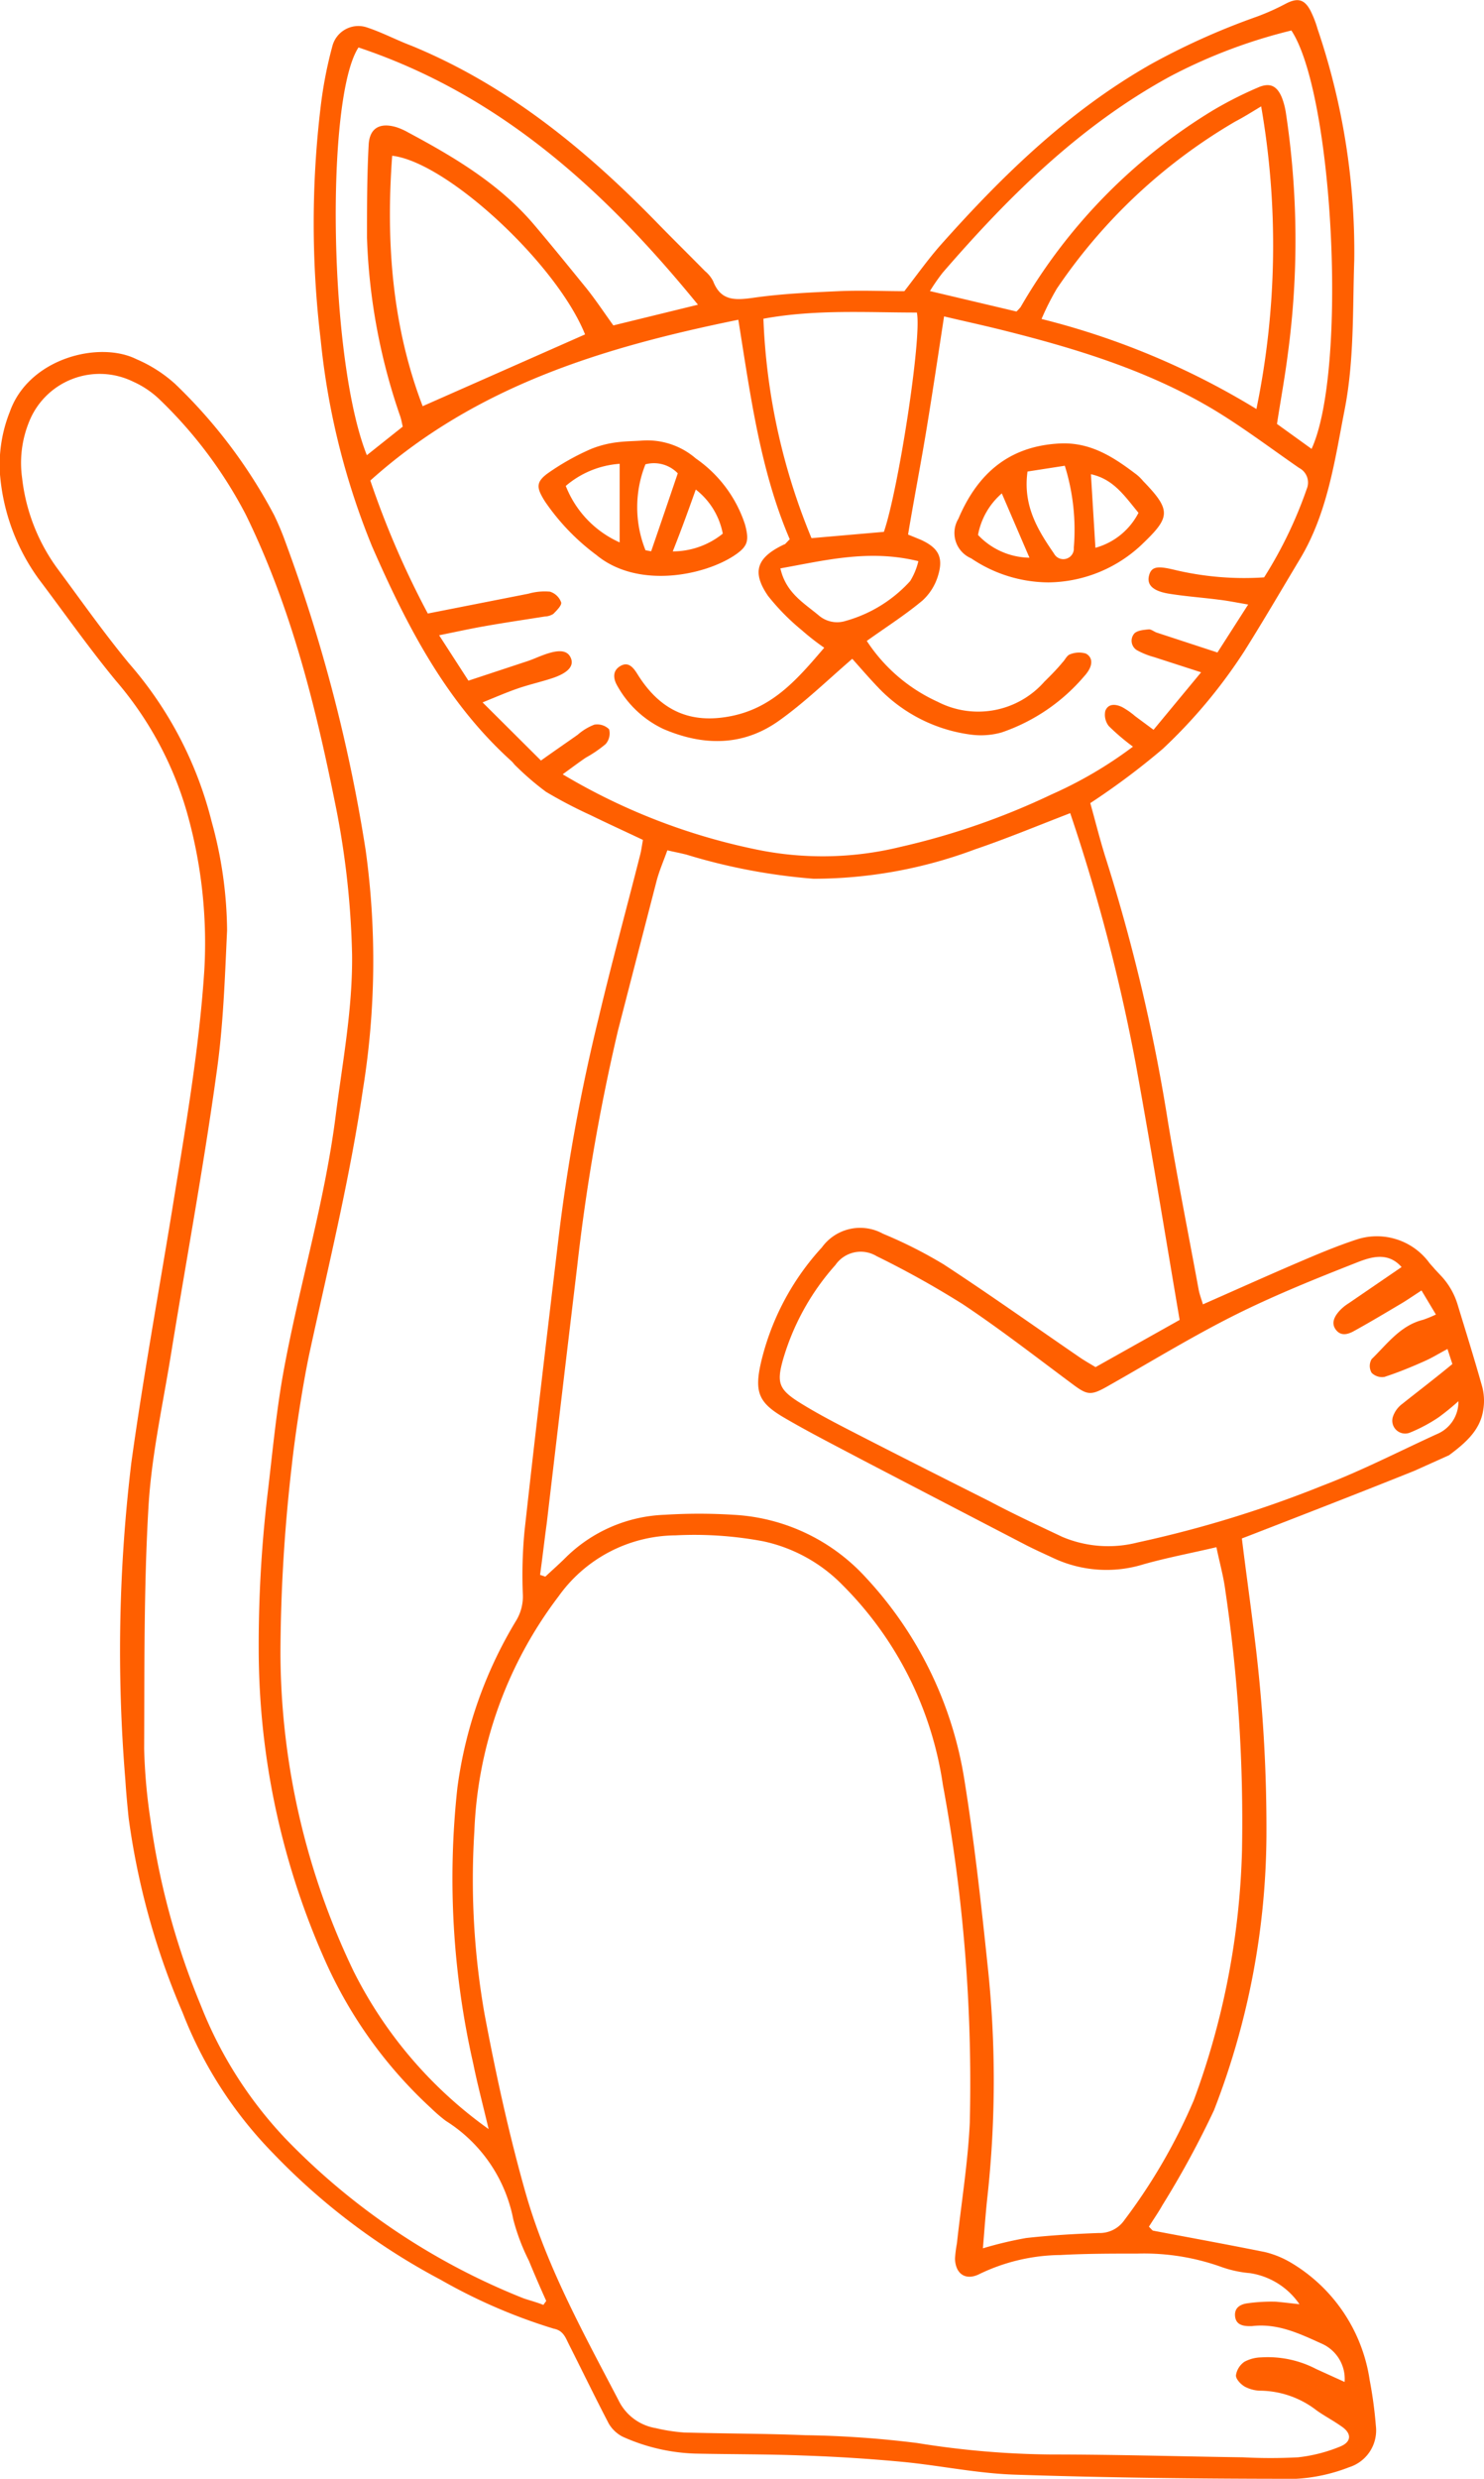 <svg xmlns="http://www.w3.org/2000/svg" width="115.41" height="192.74" viewBox="0 0 115.41 192.74"><defs><style>.cls-1{fill:#ff5f00;}</style></defs><g id="レイヤー_2" data-name="レイヤー 2"><g id="デザイン"><path class="cls-1" d="M112.15,99.28a5.66,5.66,0,0,1,1.19,2.09c.68,2.23,1.34,4.34,1.94,6.48a4.33,4.33,0,0,1,.06,1.83c-.25,1.51-1.33,2.48-2.65,3.46L110,114.35c-4.23,1.7-8.49,3.35-12.74,5l-.68.26c.32,2.62.69,5.2,1,7.79a120.1,120.1,0,0,1,.91,15.4,59.86,59.86,0,0,1-4.08,21.27,71.88,71.88,0,0,1-4,7.36c-.33.59-.72,1.14-1.06,1.69.18.17.25.29.34.31,2.9.55,5.8,1.08,8.68,1.66a7.37,7.37,0,0,1,2,.81,12.78,12.78,0,0,1,6.15,9.15,32.89,32.89,0,0,1,.48,3.55,3,3,0,0,1-2.08,3.22,13.31,13.31,0,0,1-4.13.9c-7.26,0-14.53-.08-21.79-.32-3-.09-5.89-.72-8.84-1q-3.84-.36-7.7-.49c-2.8-.11-5.61-.09-8.41-.15a14.83,14.83,0,0,1-5.64-1.32,2.68,2.68,0,0,1-1.06-1c-1.08-2.07-2.1-4.18-3.15-6.26-.24-.5-.44-1-1.13-1.13a43,43,0,0,1-8.79-3.8,51.22,51.22,0,0,1-13.08-9.88,32.29,32.29,0,0,1-7-10.9A57.71,57.71,0,0,1,10,141.31c-.1-1-.19-1.94-.25-2.91a122.32,122.32,0,0,1,.46-24.65c.91-6.57,2.1-13.09,3.17-19.63,1-6.21,2.1-12.4,2.51-18.69a37.23,37.23,0,0,0-1.38-12.37A27.18,27.18,0,0,0,9,52.91C6.9,50.36,5,47.65,3,45a16.08,16.08,0,0,1-3-8.11A11.11,11.11,0,0,1,.77,32c1.47-4.14,6.93-5.53,9.85-4.07a10.81,10.81,0,0,1,3,1.92,39.94,39.94,0,0,1,7.7,10.2,21.8,21.8,0,0,1,.91,2.18,124.19,124.19,0,0,1,6.21,23.89,62.76,62.76,0,0,1-.22,18.61c-1,6.81-2.63,13.48-4.09,20.18-.55,2.49-1.18,6.61-1.45,9.14a130,130,0,0,0-.87,14.5,57.55,57.55,0,0,0,5.68,24.69A33.45,33.45,0,0,0,38,165.53c-.45-1.91-.87-3.48-1.19-5.06A64.92,64.92,0,0,1,35.57,139a33.54,33.54,0,0,1,4.57-13,3.62,3.62,0,0,0,.52-2.07,36.12,36.12,0,0,1,.13-4.88c.83-7.53,1.72-15,2.62-22.57a143.22,143.22,0,0,1,3.14-17.32c1-4.22,2.15-8.42,3.22-12.64.1-.37.15-.76.23-1.22-1.39-.66-2.73-1.27-4.06-1.92a35.87,35.87,0,0,1-3.48-1.82,21.78,21.78,0,0,1-2.33-2c-.13-.11-.22-.26-.35-.38-5.1-4.6-8.14-10.52-10.84-16.69a57.37,57.37,0,0,1-4-16.07,75.92,75.92,0,0,1,0-18.14,32.77,32.77,0,0,1,.91-4.7A2.09,2.09,0,0,1,28.5,2.12c1.2.39,2.34,1,3.51,1.44,7.5,3.09,13.6,8.11,19.19,13.86,1.19,1.22,2.42,2.43,3.62,3.65a2.51,2.51,0,0,1,.64.79c.59,1.53,1.68,1.49,3.07,1.3,2.2-.32,4.43-.42,6.66-.52,1.76-.08,3.54,0,5.14,0,1-1.29,1.86-2.5,2.84-3.61C78,13.6,83.13,8.62,89.49,5a54.76,54.76,0,0,1,8.24-3.7,18,18,0,0,0,2.24-1c.91-.48,1.45-.39,1.93.5a8,8,0,0,1,.56,1.43,53.85,53.85,0,0,1,2.86,18c-.13,3.89,0,7.8-.75,11.63s-1.31,8-3.46,11.58c-1.44,2.4-2.85,4.82-4.34,7.19a40.5,40.5,0,0,1-6.34,7.59,56.71,56.71,0,0,1-5.64,4.22c.38,1.34.77,2.94,1.27,4.49a140.37,140.37,0,0,1,4.78,20.34c.72,4.33,1.58,8.65,2.38,13,.07.38.22.75.33,1.14,2.52-1.11,4.94-2.2,7.39-3.25,1.52-.65,3-1.28,4.62-1.81a5.06,5.06,0,0,1,5.61,1.85c.13.16.28.31.41.47ZM42,122.44l.41.14c.49-.46,1-.91,1.48-1.38a11.55,11.55,0,0,1,7.82-3.43,42.78,42.78,0,0,1,5.31,0,15,15,0,0,1,10.28,4.84A29.91,29.91,0,0,1,75,138.38c.76,4.73,1.29,9.5,1.79,14.28a83.34,83.34,0,0,1,0,18.14c-.14,1.28-.23,2.57-.35,4A29.6,29.6,0,0,1,79.8,174c1.87-.21,3.76-.32,5.64-.39a2.33,2.33,0,0,0,2-1,44.2,44.2,0,0,0,5.4-9.32,60.31,60.31,0,0,0,3.75-19.43A122.68,122.68,0,0,0,95.3,123.7c-.14-1.11-.45-2.2-.7-3.41-2,.47-3.87.82-5.67,1.33a9.73,9.73,0,0,1-7-.48c-.77-.36-1.56-.71-2.32-1.11q-6.3-3.27-12.61-6.56c-2-1.06-4.05-2.1-6-3.24s-2.35-1.94-1.83-4.25a20,20,0,0,1,4.75-9,3.67,3.67,0,0,1,4.75-1.06,34.93,34.93,0,0,1,4.73,2.39c3.58,2.34,7.08,4.83,10.61,7.25.37.25.76.47,1.19.73l6.54-3.67c-1.15-6.77-2.23-13.42-3.43-20a143.71,143.71,0,0,0-5.08-19.4c-2.59,1-5,2-7.39,2.81a35.82,35.82,0,0,1-12.57,2.29,46.05,46.05,0,0,1-9.9-1.88c-.48-.12-1-.22-1.47-.33-.32.89-.64,1.62-.84,2.39-1,3.87-2,7.73-3,11.62a156.89,156.89,0,0,0-3.18,18.4q-1.19,9.94-2.36,19.91C42.34,119.74,42.19,121.09,42,122.44Zm59.06,56.71a5.68,5.68,0,0,0-3.85-2.42,8.93,8.93,0,0,1-2.33-.52,17.86,17.86,0,0,0-6.4-1c-2,0-4,0-6,.11a14.8,14.8,0,0,0-6.29,1.47c-1.09.56-1.89,0-1.92-1.19a9.68,9.68,0,0,1,.15-1.19c.34-3.12.85-6.23,1-9.36a127.11,127.11,0,0,0-2.09-26.27,27.58,27.58,0,0,0-7.79-15.53,12.19,12.19,0,0,0-6.19-3.42,28.94,28.94,0,0,0-6.82-.46,11.27,11.27,0,0,0-9.09,4.74,32.21,32.21,0,0,0-6.55,18.27,60.24,60.24,0,0,0,.79,14.19c.88,4.68,1.9,9.36,3.2,13.94,1.62,5.68,4.48,10.86,7.21,16.08A3.93,3.93,0,0,0,51,188.78a13.77,13.77,0,0,0,2.2.34c3.14.09,6.29.08,9.43.21a79,79,0,0,1,8.71.61,68.54,68.54,0,0,0,10.4.89c5,0,10,.15,14.92.22a40.91,40.91,0,0,0,4.29,0,12.09,12.09,0,0,0,3.28-.84c.88-.36.89-1,.16-1.52s-1.37-.84-2-1.29a7.27,7.27,0,0,0-4.28-1.53,2.7,2.7,0,0,1-1.31-.32c-.31-.18-.7-.59-.68-.88a1.56,1.56,0,0,1,.66-1.05,2.87,2.87,0,0,1,1.29-.34,8.14,8.14,0,0,1,4.3.91l2.2,1a3,3,0,0,0-1.83-3c-1.74-.79-3.42-1.58-5.39-1.34h-.17c-.56,0-1.07-.13-1.13-.78s.41-.93,1-1a13.22,13.22,0,0,1,2.18-.12C99.8,179,100.44,179.08,101.09,179.15Zm-58.81.06.23-.32c-.45-1-.92-2.08-1.35-3.13a16.15,16.15,0,0,1-1.21-3.2,11.66,11.66,0,0,0-5.25-7.67,12.45,12.45,0,0,1-1.16-1,34.76,34.76,0,0,1-8.17-11.33,59.7,59.7,0,0,1-5.22-24.28,100.37,100.37,0,0,1,.69-12.14c.38-3.18.67-6.37,1.24-9.51,1.22-6.68,3.22-13.21,4.07-20,.53-4.14,1.31-8.22,1.26-12.43A65.91,65.91,0,0,0,26,62.15C24.46,54.52,22.54,47,19.11,40a34.46,34.46,0,0,0-6.76-9,7.25,7.25,0,0,0-2-1.33,5.91,5.91,0,0,0-8.09,3.13,8.47,8.47,0,0,0-.54,4.37,14.71,14.71,0,0,0,2.72,7c1.84,2.48,3.61,5,5.58,7.39a29.62,29.62,0,0,1,6.44,12.32,32.41,32.41,0,0,1,1.2,8.45c-.17,3.65-.29,7.33-.8,10.94-1,7.29-2.35,14.55-3.53,21.82-.64,4-1.54,8-1.78,12-.37,6.27-.31,12.57-.34,18.85a43.91,43.91,0,0,0,.48,5.47,58.39,58.39,0,0,0,3.93,14.51,32.13,32.13,0,0,0,6.59,10.36,52.81,52.81,0,0,0,18.51,12.41C41.25,178.87,41.77,179,42.28,179.21ZM93.41,52.27l-3.65-1.18a6.1,6.1,0,0,1-1.27-.5.86.86,0,0,1-.29-1.32c.22-.26.75-.3,1.15-.34.2,0,.41.19.63.26l4.7,1.54L97.07,47c-.89-.15-1.56-.29-2.24-.37-1.3-.17-2.61-.26-3.91-.47s-1.74-.71-1.56-1.41.65-.76,1.88-.47a23.38,23.38,0,0,0,7.07.61A33.18,33.18,0,0,0,101.63,38a1.28,1.28,0,0,0-.6-1.62c-2.2-1.52-4.35-3.15-6.64-4.53-5.1-3.05-10.73-4.76-16.45-6.19-1.48-.37-3-.7-4.52-1.06-.46,3-.88,5.81-1.34,8.62s-1,5.57-1.46,8.34l1,.41c1.33.61,1.76,1.33,1.35,2.72a4.27,4.27,0,0,1-1.23,2c-1.34,1.12-2.82,2.06-4.33,3.14a13,13,0,0,0,5.51,4.73A6.86,6.86,0,0,0,81.22,53c.49-.48,1-1,1.41-1.5.2-.2.34-.54.57-.62a1.85,1.85,0,0,1,1.24-.07c.52.27.53.82.21,1.33a2.59,2.59,0,0,1-.31.41,14.63,14.63,0,0,1-6.43,4.39,5.9,5.9,0,0,1-2.36.18,12.1,12.1,0,0,1-7.09-3.5c-.8-.82-1.54-1.69-2.18-2.4-2,1.73-3.74,3.42-5.68,4.8-2.79,2-5.87,2-9,.66a8,8,0,0,1-3.58-3.34c-.3-.5-.43-1.14.18-1.53s1,0,1.36.58c1.77,2.86,4.13,3.94,7.37,3.27s5.15-2.94,7.17-5.3A19,19,0,0,1,62.36,49a17.45,17.45,0,0,1-2.63-2.67c-1.3-1.89-.86-3,1.25-4,.09,0,.16-.14.44-.4-2.29-5.33-3.05-11.14-4-17.07C46.92,27,37,30,28.8,37.36A69,69,0,0,0,33.27,47.7l7.82-1.54A4.62,4.62,0,0,1,42.77,46a1.35,1.35,0,0,1,.87.83c.07.22-.35.64-.61.9a1.31,1.31,0,0,1-.65.2c-1.57.25-3.15.48-4.72.76-1.09.19-2.17.43-3.51.7l2.28,3.53L41,51.41c.43-.14.85-.34,1.27-.49,1.21-.45,1.86-.37,2.12.23s-.15,1.17-1.54,1.61c-.87.28-1.76.48-2.62.78s-1.64.64-2.7,1.07l4.54,4.52c1.08-.77,2-1.4,2.85-2a4.32,4.32,0,0,1,1.3-.79,1.31,1.31,0,0,1,1.15.36,1.26,1.26,0,0,1-.27,1.15,9.62,9.62,0,0,1-1.55,1.06c-.57.39-1.13.81-1.79,1.29A48.26,48.26,0,0,0,58.6,66,25.42,25.42,0,0,0,70,65.85a56.38,56.38,0,0,0,11.79-4.09,32.21,32.21,0,0,0,6.32-3.71,17.24,17.24,0,0,1-1.88-1.6,1.42,1.42,0,0,1-.27-1.18c.23-.6.83-.53,1.32-.29a6,6,0,0,1,1,.7l1.43,1.06Zm17.14,48.06c-.68.44-1.19.8-1.73,1.11-1.18.7-2.35,1.4-3.55,2.06-.46.25-1,.4-1.39-.13s-.07-1.07.33-1.5a3.52,3.52,0,0,1,.67-.54L109,98.51c-1.1-1.25-2.47-.76-3.64-.29-3.18,1.25-6.37,2.54-9.42,4.07-3.36,1.69-6.58,3.67-9.86,5.52-1.24.7-1.53.65-2.62-.16-2.84-2.11-5.64-4.29-8.58-6.25a73.16,73.16,0,0,0-6.71-3.74,2.39,2.39,0,0,0-3.2.69,19,19,0,0,0-4.1,7.44c-.46,1.68-.29,2.22,1.18,3.17,1.25.79,2.57,1.49,3.89,2.17,3.65,1.88,7.32,3.73,11,5.58,1.88,1,3.78,1.88,5.68,2.78a9.19,9.19,0,0,0,5.86.43,88.85,88.85,0,0,0,14.38-4.42c3-1.14,5.93-2.65,8.88-4a2.71,2.71,0,0,0,1.68-2.56,19.37,19.37,0,0,1-1.55,1.26,12.35,12.35,0,0,1-2.24,1.19,1,1,0,0,1-1.32-1.19,2.06,2.06,0,0,1,.74-1.05c1.26-1,2.57-2,3.9-3.1l-.38-1.17c-.64.34-1.17.67-1.73.92-1,.45-2.09.9-3.17,1.25a1.14,1.14,0,0,1-1-.32,1.05,1.05,0,0,1,0-1.06c1.21-1.18,2.24-2.62,4-3.06a9.24,9.24,0,0,0,1-.41ZM98.08,8.27c-.89.54-1.42.87-2,1.17a42.74,42.74,0,0,0-13.89,13A20.55,20.55,0,0,0,81,24.8a59.71,59.71,0,0,1,16.71,7A63,63,0,0,0,98.08,8.27ZM102,34.9c2.8-6.08,1.71-27.56-1.57-32.53A41,41,0,0,0,91,5.94c-7,3.82-12.53,9.3-17.68,15.25a15.49,15.49,0,0,0-1,1.44l6.73,1.59a3.88,3.88,0,0,0,.32-.34A43.05,43.05,0,0,1,94.33,8.58a30.06,30.06,0,0,1,3.49-1.77c.94-.42,1.5-.14,1.88.8A5.78,5.78,0,0,1,100,8.76a66.09,66.09,0,0,1,.15,18.79c-.23,1.8-.56,3.59-.84,5.41ZM54.28,23.69c-7.26-8.91-15.4-16.32-26.4-20-2.57,3.91-2.33,24.24.65,31.7l2.79-2.22c-.07-.32-.11-.54-.18-.76a47,47,0,0,1-2.6-13.93c0-2.4,0-4.8.13-7.2.06-1.31.85-1.77,2.13-1.4a4.79,4.79,0,0,1,.93.41c3.59,1.92,7.09,4,9.77,7.14,1.4,1.65,2.77,3.34,4.12,5,.74.93,1.4,1.93,2.08,2.87ZM45.5,26c-2.21-5.5-10.76-13.41-15-13.89-.5,6.72,0,13.28,2.37,19.47Zm25.81-1.7c-4,0-7.9-.26-11.94.48a49.39,49.39,0,0,0,3.74,17.06l5.63-.49C69.87,38.06,71.69,26.28,71.31,24.34ZM60.69,44.19c.43,1.91,1.83,2.69,3,3.67a2.19,2.19,0,0,0,2.09.41,10.63,10.63,0,0,0,5-3.09,5.16,5.16,0,0,0,.64-1.55C67.6,42.69,64.21,43.56,60.69,44.19Z"/><path class="cls-1" d="M81.53,45.28a10.81,10.81,0,0,1-6-1.87,2.14,2.14,0,0,1-1-3.07c1.48-3.49,3.91-5.66,7.89-5.86,2.43-.12,4.24,1.1,6,2.44a3.63,3.63,0,0,1,.48.48c2.25,2.32,2.11,2.83-.17,5A10.72,10.72,0,0,1,81.53,45.28Zm-1.62-8.62c-.37,2.66.8,4.55,2.06,6.38a.82.82,0,0,0,1.54-.46,16.76,16.76,0,0,0-.7-6.37Zm8.63,3.21c-1.07-1.29-1.93-2.62-3.7-3l.35,5.72A5.36,5.36,0,0,0,88.54,39.87ZM76.06,41.59a5.6,5.6,0,0,0,4,1.77l-2.15-5A5.62,5.62,0,0,0,76.06,41.59Z"/><path class="cls-1" d="M50,34.25a5.77,5.77,0,0,1,4.12,1.4,10,10,0,0,1,3.82,5.13c.33,1.24.23,1.68-.76,2.36-2.36,1.61-7.58,2.68-10.81,0a17.27,17.27,0,0,1-4-4.17c-.62-1-.74-1.45.2-2.15a19,19,0,0,1,3.41-1.92,8.06,8.06,0,0,1,2.15-.53C48.71,34.3,49.34,34.3,50,34.25ZM44,37.78a8,8,0,0,0,4.19,4.39V36.06A7.21,7.21,0,0,0,44,37.78Zm6.2-1.69a9,9,0,0,0,0,6.69l.44.08c.69-2,1.37-4,2.07-6.06A2.57,2.57,0,0,0,50.23,36.09Zm2.09,6.78a6.2,6.2,0,0,0,3.92-1.38,5.68,5.68,0,0,0-2.1-3.43C53.54,39.66,53,41.16,52.32,42.87Z"/></g></g></svg>
